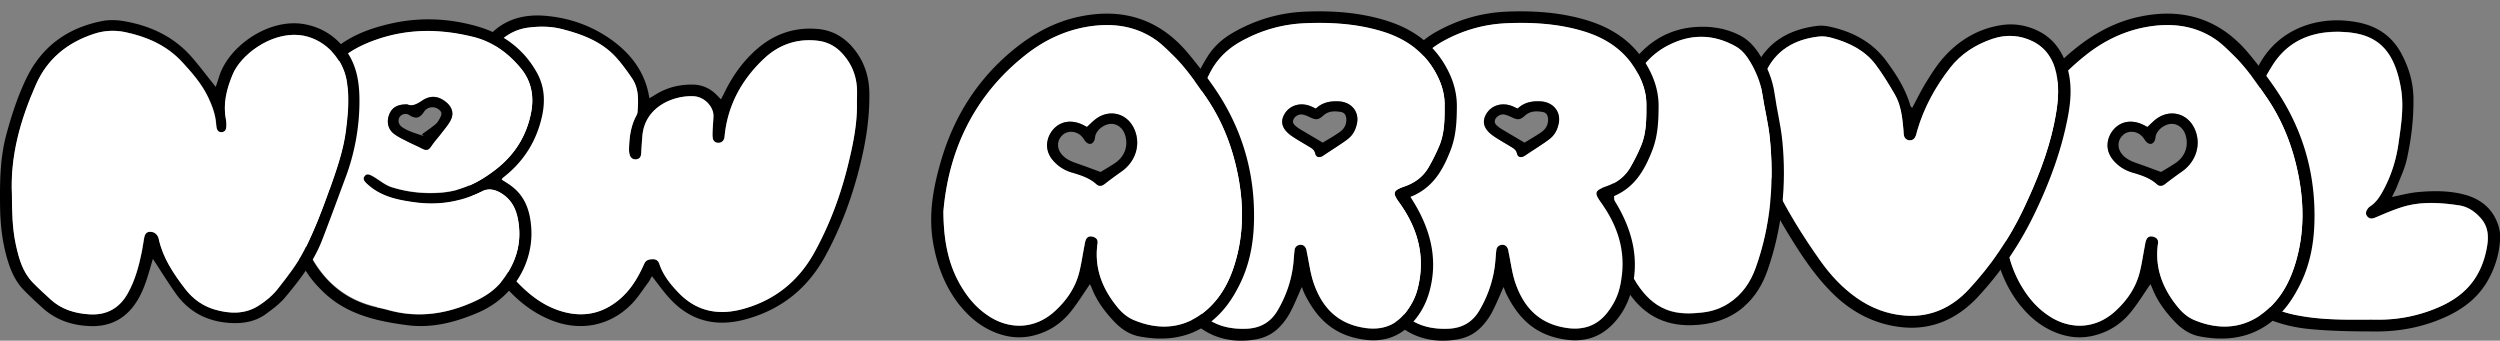 <svg width="477" height="65" viewBox="0 0 477 65" fill="none" xmlns="http://www.w3.org/2000/svg"><rect x="0" y="0" width="477" height="65" fill="#808080" stroke="none"/><g clip-path="url(#clip0_1_2743)"><path d="M427.943 18.397c-2.939 6.234-4.586 12.796-5.073 19.598-.29 3.869-.409 7.788.369 11.632.935 4.678 3.426 8.357 7.985 10.557 2.885 1.39 5.942 2.238 9.157 2.567 4.335.442 8.684.48 13.045.493 4.427 0 8.67-.81 12.689-2.542 3.479-1.492 6.47-3.641 8.407-6.916 1.344-2.288 2.174-4.74 2.437-7.358.092-.936.106-1.947-.118-2.857-.883-3.427-3.255-5.576-6.747-6.474-2.925-.746-5.955-.72-8.947-.43-1.515.152-3.017.57-4.756.91.369-.77.711-1.365.948-1.997.659-1.707 1.476-3.389 1.872-5.159.843-3.755 1.304-7.573 1.278-11.43 0-3.046-.791-5.866-2.201-8.572-1.752-3.375-4.519-5.386-8.367-6.144-7.313-1.442-14.955 1.024-18.79 7.902-1.133 2.023-2.16 4.109-3.149 6.208l-.039.012zm18.75-12.327c6.39.202 10.093 2.857 11.437 10.848.58 3.477.013 6.992-.487 10.482-.435 2.983-1.292 5.816-2.688 8.496-.699 1.34-1.424 2.642-2.781 3.502-.118.076-.237.19-.316.304-.382.493-.619 1.036-.158 1.58.461.544 1.001.43 1.621.177 1.647-.695 3.281-1.403 4.98-1.947 3.571-1.125 7.221-.885 10.845-.354 1.739.253 3.122 1.201 4.256 2.516 1.37 1.593 1.475 3.439 1.146 5.323-.356 2.048-1.001 4.02-2.108 5.816-1.7 2.756-4.269 4.577-7.234 5.841a28.314 28.314 0 01-11.675 2.314c-1.106-.013-2.2 0-3.307 0-3.083.025-6.166-.025-9.223-.405a40.803 40.803 0 01-3.031-.493c-1.937-.392-3.861-1.062-5.639-1.884-4.256-1.947-6.431-5.449-6.931-9.811-1.173-10.19.461-20.015 4.796-29.396 1.028-2.238 2.121-4.463 3.439-6.55 2.952-4.69 7.537-6.549 13.084-6.384l-.026.025z" fill="#000"/><path d="M425.371 48.398c.501 4.35 2.675 7.852 6.931 9.812 1.792.822 3.703 1.492 5.64 1.884a40.81 40.81 0 003.03.493c3.044.379 6.141.43 9.224.404 1.107 0 2.2-.012 3.307 0 4.072.064 7.985-.746 11.674-2.313 2.965-1.265 5.535-3.085 7.234-5.842 1.107-1.795 1.766-3.767 2.109-5.816.329-1.896.224-3.73-1.147-5.323-1.133-1.315-2.516-2.263-4.256-2.516-3.623-.53-7.286-.77-10.844.354-1.7.531-3.347 1.252-4.981 1.948-.619.265-1.159.366-1.62-.177-.462-.544-.224-1.088.158-1.581.092-.114.197-.227.316-.303 1.344-.86 2.082-2.175 2.78-3.503 1.397-2.693 2.267-5.512 2.688-8.496.501-3.49 1.067-7.004.488-10.481-1.344-7.991-5.047-10.659-11.437-10.849-5.561-.177-10.133 1.695-13.085 6.385-1.317 2.087-2.398 4.324-3.439 6.55-4.335 9.381-5.969 19.205-4.796 29.396l.026-.026z" fill="#fff"/><path d="M385.592 58.404c1.687 2.074 3.703 3.768 6.232 4.868 2.451 1.062 4.981 1.404 7.616.771 2.992-.72 5.39-2.313 7.234-4.627 1.292-1.618 2.385-3.401 3.624-5.197.079.178.197.38.29.607.962 2.53 2.543 4.666 4.427 6.626 1.291 1.34 2.82 2.377 4.678 2.73 6.403 1.24 11.938-.227 16.154-5.183 1.133-1.328 2.056-2.845 2.846-4.388 1.924-3.717 2.741-7.725 2.886-11.834.342-9.609-2.227-18.447-7.827-26.425a89.808 89.808 0 00-4.704-6.157c-5.323-6.398-12.215-8.75-20.542-7.068-4.915.986-9.145 3.338-12.913 6.448-6.852 5.652-11.279 12.783-13.704 21.09-1.502 5.12-2.437 10.304-1.515 15.652.764 4.425 2.332 8.535 5.218 12.113v-.026zm12.425-47.906c3.492-2.756 7.445-4.678 11.951-5.411 4.507-.733 8.815-.202 12.637 2.352 1.344.897 2.49 2.073 3.636 3.198 2.385 2.34 4.243 5.058 6.127 7.789 2.847 4.109 4.691 8.572 5.811 13.326 1.502 6.372 1.647 12.757-.395 19.079-1.015 3.11-2.569 5.942-5.086 8.206-4.151 3.704-9.105 4.109-14.073 2.01-1.093-.468-2.134-1.315-2.898-2.225-2.926-3.477-4.56-7.41-4.019-11.986.026-.24.079-.48.066-.708-.04-.557-.448-.835-.962-.974-.554-.139-1.028.038-1.252.531-.185.38-.237.822-.316 1.24-.343 1.744-.58 3.514-1.028 5.221-.751 2.87-2.438 5.26-4.651 7.27-3.584 3.25-8.275 3.603-12.399 1.011-2.451-1.542-4.217-3.666-5.614-6.094-2.081-3.641-3.175-7.965-3.201-13.996.935-11 5.415-21.747 15.666-29.826v-.013z" fill="#000"/><path d="M391.151 60.419c4.124 2.592 8.815 2.25 12.399-1.012 2.214-2.01 3.887-4.412 4.651-7.27.448-1.72.686-3.49 1.028-5.221.079-.418.132-.86.316-1.24.238-.493.699-.67 1.252-.53.514.139.922.404.962.973.013.24-.04.48-.066.708-.54 4.577 1.094 8.51 4.019 11.986.764.91 1.792 1.758 2.899 2.225 4.967 2.1 9.922 1.695 14.072-2.01 2.517-2.25 4.072-5.083 5.086-8.206 2.056-6.321 1.898-12.694.396-19.079-1.12-4.753-2.965-9.217-5.811-13.326-1.884-2.718-3.742-5.45-6.127-7.788-1.147-1.125-2.293-2.301-3.637-3.199-3.821-2.554-8.13-3.072-12.636-2.352-4.507.734-8.459 2.655-11.951 5.412-10.238 8.066-14.732 18.826-15.667 29.826.026 6.03 1.107 10.355 3.202 13.996 1.397 2.428 3.162 4.552 5.613 6.094v.013zm12.136-35.705c1.449-1.657 3.623-1.947 5.837-.81.211.114.408.228.606.33.606-.557 1.107-1.1 1.7-1.53 2.529-1.884 5.758-1.151 7.181 1.605 1.515 2.933.553 6.436-2.306 8.433a92.23 92.23 0 00-3.189 2.352c-.553.43-1.067.506-1.594.025-1.318-1.188-2.978-1.694-4.651-2.2-1.41-.417-2.596-1.163-3.558-2.276-1.898-2.174-1.16-4.614 0-5.93h-.026z" fill="#fff"/><path d="M406.856 32.915c1.673.493 3.334 1.011 4.651 2.2.527.48 1.041.404 1.595-.026a73.087 73.087 0 013.188-2.351c2.86-1.985 3.821-5.487 2.306-8.433-1.423-2.757-4.651-3.49-7.181-1.606-.58.43-1.08.973-1.7 1.53-.184-.101-.395-.228-.606-.329-2.214-1.138-4.388-.834-5.837.81-1.16 1.314-1.897 3.754 0 5.929.962 1.113 2.161 1.846 3.558 2.276h.026zm-1.687-7.245c1.068-.834 2.649-.657 3.624.43.263.29.435.645.698.936.646.682 1.371.518 1.687-.367.092-.266.079-.569.171-.847.356-1.176 1.792-2.2 3.044-2.188 1.212.013 2.24.873 2.635 2.2.606 2.074-.118 4.059-1.989 5.31-.936.62-1.924 1.19-2.715 1.67-1.647-.607-3.162-1.176-4.704-1.707-1.146-.405-2.2-.91-2.912-1.922-.804-1.15-.606-2.642.461-3.49v-.025zM377.401 56.62c4.414-4.74 7.998-10.05 10.791-15.854 2.952-6.132 5.284-12.429 6.47-19.104.606-3.465.645-6.891-.725-10.216-.988-2.403-2.622-4.35-5.02-5.526-2.214-1.1-4.665-1.517-7.155-1.112-4.427.708-8.024 2.92-10.91 6.145-1.318 1.479-2.385 3.198-3.426 4.88-.935 1.517-1.713 3.135-2.583 4.754-.144-.165-.289-.253-.329-.38-.896-3.16-2.635-5.891-4.572-8.534-2.688-3.641-6.457-5.651-10.897-6.6-.764-.164-1.608-.227-2.385-.126-5.139.645-9.237 2.933-11.516 7.497-2.043 4.059-2.688 8.434-2.082 12.922.527 3.844 1.792 7.485 3.544 10.962a119.698 119.698 0 004.428 8.016c2.529 4.147 5.165 8.218 8.696 11.695 3.597 3.528 7.893 5.79 12.966 6.372 5.929.683 10.818-1.618 14.691-5.765l.014-.025zm-13.862 3.604c-3.4-.24-6.522-1.429-9.289-3.376-2.781-1.96-5.047-4.425-6.958-7.118-3.32-4.69-6.364-9.558-8.828-14.73-1.607-3.375-2.846-6.865-3.241-10.595-.079-.72-.079-1.441-.106-2.162.053-2.87.527-5.664 1.7-8.294 1.911-4.299 5.521-6.436 10.225-6.967.817-.088 1.713.051 2.517.266 3.281.91 6.272 2.377 8.314 5.108 1.344 1.783 2.504 3.705 3.624 5.626 1.199 2.061 1.436 4.375 1.66 6.676.026.329.026.67.066 1.011.079.582.382 1.025 1.014 1.1.712.089 1.107-.328 1.318-.935.092-.278.145-.556.224-.835 1.278-4.4 3.452-8.395 6.285-12.036 2.056-2.643 4.836-4.425 8.077-5.538 2.649-.898 5.31-.72 7.735.493 2.53 1.264 3.913 3.502 4.48 6.183.659 3.173.211 6.296-.435 9.432-1.199 5.79-3.413 11.215-5.956 16.563-2.648 5.55-6.127 10.582-10.33 15.121-3.162 3.427-7.208 5.361-12.109 5.02l.013-.013z" fill="#000"/><path d="M391.937 23.52c.645-3.135 1.093-6.258.434-9.431-.553-2.68-1.95-4.919-4.48-6.183-2.424-1.214-5.086-1.39-7.734-.493-3.242 1.1-6.022 2.883-8.077 5.538-2.833 3.641-5.007 7.636-6.286 12.036-.079.278-.131.57-.224.835-.21.607-.606 1.024-1.317.935-.633-.076-.936-.518-1.015-1.1-.039-.328-.039-.67-.066-1.011-.21-2.301-.461-4.628-1.66-6.676-1.12-1.922-2.293-3.843-3.623-5.626-2.043-2.731-5.034-4.198-8.315-5.108-.804-.228-1.7-.367-2.517-.266-4.717.531-8.314 2.68-10.224 6.967-1.173 2.63-1.647 5.437-1.7 8.294.039.72.039 1.441.105 2.162.396 3.717 1.634 7.22 3.242 10.595 2.464 5.171 5.507 10.04 8.828 14.73 1.91 2.705 4.177 5.171 6.957 7.118 2.767 1.947 5.877 3.136 9.289 3.376 4.902.354 8.934-1.593 12.11-5.02 4.203-4.539 7.681-9.57 10.33-15.121 2.543-5.348 4.757-10.785 5.956-16.563l-.013.013z" fill="#fff"/><path d="M332.719 58.52c2.253-1.946 3.663-4.399 4.598-7.143 2.741-7.965 3.571-16.133 2.754-24.452-.29-3.01-1.054-5.968-1.462-8.952-.396-2.82-1.45-5.386-3.005-7.763-.935-1.428-2.082-2.68-3.702-3.502-2.754-1.39-5.719-1.795-8.736-1.53-4.454.392-8.091 2.428-10.897 5.715-3.202 3.768-4.823 8.256-5.903 12.947-.725 3.123-.606 6.296-.62 10.115-.289 3.312.224 7.22.936 11.1.672 3.68 1.739 7.182 3.808 10.394 2.846 4.4 6.839 6.751 12.32 6.6 3.729-.102 7.102-1.088 9.922-3.515l-.013-.013zm-14.824.545c-2.464-.974-4.137-2.782-5.547-4.893-2.069-3.11-2.899-6.6-3.571-10.166-.712-3.806-1.067-7.611-.817-11.43-.29-5.461.633-10.67 2.938-15.627 1.582-3.4 3.716-6.36 7.234-8.205 4.362-2.289 8.684-2.289 12.992.1 1.239.696 2.095 1.784 2.794 2.96 1.159 1.921 2.003 3.957 2.332 6.182.408 2.807 1.133 5.576 1.423 8.383.843 8.407.185 16.689-2.701 24.743-.988 2.756-2.556 5.082-5.113 6.752-1.489.973-3.122 1.542-4.875 1.757-2.398.29-4.809.38-7.102-.544l.013-.012z" fill="#000"/><path d="M329.872 57.84c2.543-1.67 4.125-3.996 5.113-6.752 2.886-8.054 3.544-16.336 2.701-24.744-.277-2.806-1.001-5.588-1.423-8.382-.329-2.238-1.186-4.26-2.332-6.183-.699-1.176-1.555-2.263-2.794-2.958-4.308-2.39-8.63-2.39-12.992-.101-3.518 1.845-5.652 4.817-7.234 8.205-2.305 4.956-3.241 10.178-2.938 15.627-.237 3.819.106 7.637.817 11.43.672 3.566 1.502 7.055 3.571 10.166 1.397 2.11 3.083 3.906 5.547 4.892 2.306.91 4.704.822 7.102.544 1.753-.215 3.387-.784 4.876-1.757l-.014.012z" fill="#fff"/><path d="M297.171 64.505c4.77 1.113 8.446.064 11.437-3.666 1.331-1.67 2.201-3.54 2.715-5.563 1.489-5.842.145-11.228-2.873-16.336-.263-.442-.54-.872-.843-1.378 4.296-1.694 6.193-5.133 7.656-8.9 1.054-2.707 1.185-5.526 1.199-8.37.013-3.035-.936-5.741-2.53-8.32-2.609-4.198-6.483-6.701-11.227-8.13-4.888-1.467-9.908-1.82-14.994-1.631-4.955.177-9.553 1.517-13.809 3.932-2.056 1.163-3.742 2.63-5.007 4.64-2.728 4.337-4.388 9.053-5.614 13.908-.751 3.022-1.001 6.157-1.475 9.242a61.896 61.896 0 00-.672 11.784c.158 3.806.698 7.548 2.082 11.152 1.805 4.703 6.785 9.153 14.652 7.927 1.858-.29 3.439-1.05 4.704-2.352a12.243 12.243 0 002.003-2.68c.843-1.568 1.502-3.224 2.305-5.007.185.468.304.835.462 1.176 2.029 4.16 4.849 7.41 9.829 8.572zm-9.315-16.31c-.04-.19-.053-.38-.106-.569-.171-.556-.527-.948-1.186-.897-.632.05-1.001.442-1.067 1.036-.105.86-.132 1.72-.237 2.58-.343 3.148-1.357 6.094-2.965 8.85-1.291 2.225-3.241 3.426-5.943 3.54-5.652.228-9.487-2.212-11.318-7.346-1.146-3.249-1.529-6.65-1.753-10.051-.079-1.201 0-2.402 0-4.147.567-5.475.738-11.556 2.385-17.436.949-3.375 2.095-6.713 3.716-9.874 1.331-2.58 3.321-4.54 5.903-5.968 3.742-2.086 7.787-3.262 12.109-3.451 4.876-.215 9.698.063 14.415 1.428 4.375 1.265 7.946 3.54 10.291 7.435 1.252 2.086 2.043 4.26 2.029 6.688 0 2.642.027 5.31-1.014 7.814a35.946 35.946 0 01-2.069 4.147c-1.014 1.732-2.556 2.908-4.519 3.59-2.333.822-2.399 1.24-1.015 3.161 3.624 5.02 5.02 10.507 3.426 16.538-.422 1.606-1.199 3.034-2.24 4.362-2.042 2.642-4.744 3.464-8.064 2.92-5.113-.834-7.919-4.02-9.461-8.433-.659-1.896-.896-3.932-1.317-5.904v-.013z" fill="#000"/><path d="M298.632 62.516c3.32.544 6.021-.278 8.064-2.92 1.028-1.328 1.805-2.77 2.24-4.362 1.594-6.031.197-11.506-3.426-16.538-1.384-1.922-1.318-2.339 1.014-3.16 1.964-.696 3.519-1.86 4.52-3.592a36.107 36.107 0 002.069-4.147c1.041-2.503 1.014-5.17 1.014-7.813 0-2.428-.777-4.603-2.029-6.689-2.345-3.881-5.903-6.17-10.291-7.434-4.704-1.366-9.539-1.644-14.415-1.429-4.322.19-8.367 1.378-12.109 3.452-2.569 1.429-4.572 3.388-5.903 5.968-1.621 3.16-2.78 6.486-3.716 9.874-1.634 5.88-1.818 11.96-2.385 17.435 0 1.745-.066 2.946 0 4.148.224 3.4.606 6.802 1.753 10.051 1.818 5.146 5.666 7.586 11.318 7.346 2.715-.114 4.652-1.315 5.943-3.54 1.607-2.756 2.609-5.702 2.965-8.85.092-.86.131-1.72.237-2.58.066-.581.435-.973 1.067-1.037.659-.05 1.002.342 1.186.898.053.177.066.38.105.569.422 1.972.659 4.008 1.318 5.905 1.542 4.412 4.361 7.598 9.461 8.433v.012zm-9.211-33.24c-.197-.796-.777-1.049-1.357-1.403-1.014-.607-2.042-1.188-3.03-1.858-1.911-1.303-2.385-2.719-1.476-4.261.962-1.644 2.978-2.276 4.928-1.517.316.126.632.278 1.054.48 1.265-1.201 2.741-1.454 4.348-1.378 2.398.101 3.953 1.934 3.492 4.198-.224 1.1-.685 2.124-1.608 2.857-.724.582-1.515 1.075-2.292 1.606-.804.543-1.647 1.062-2.451 1.618-.751.531-1.423.48-1.634-.341h.026z" fill="#fff"/><path d="M295.801 26.4c.91-.734 1.384-1.758 1.608-2.858.461-2.263-1.107-4.097-3.492-4.198-1.607-.076-3.083.177-4.348 1.378-.422-.19-.738-.354-1.054-.48-1.95-.759-3.966-.14-4.928 1.517-.909 1.555-.435 2.971 1.476 4.261.975.657 2.016 1.24 3.03 1.859.58.354 1.16.607 1.357 1.403.211.822.883.872 1.634.341.804-.556 1.634-1.074 2.451-1.618.778-.518 1.568-1.024 2.293-1.606h-.027zm-4.928.809c-1.436-.848-2.753-1.619-4.071-2.403-.29-.177-.593-.354-.857-.569-.461-.379-.948-.746-.658-1.441.237-.582.988-1.05 1.686-.948.475.076.949.278 1.384.493 1.238.594 1.647.581 2.635-.304.988-.885 2.161-.872 3.36-.67.672.114.962.62 1.015 1.252.079 1.037-.343 1.91-1.173 2.516-1.067.771-2.227 1.403-3.321 2.086v-.012zM155.999 5.531c-4.559-.417-8.512 1.075-11.793 4.021-2.582 2.301-4.532 5.108-6.021 8.193-.185.38-.395.759-.633 1.214-.303-.329-.54-.57-.777-.81-1.265-1.276-2.754-1.984-4.638-2.01-2.583-.025-4.955.582-7.102 1.935-.356.227-.725.43-1.133.67-.738-4.868-3.466-8.484-7.366-11.24-3.637-2.567-7.787-4.071-12.346-4.476-4.138-.367-7.761.582-10.647 3.528a26.114 26.114 0 00-3.11 3.856c-1.45 2.15-2.332 4.564-2.964 7.055-1.871 7.422-1.37 14.78.777 22.075 1.726 5.854 4.467 11.202 8.723 15.767 2.293 2.465 4.954 4.476 8.156 5.765 5.455 2.2 11.068 1.189 15.193-2.87 1.278-1.252 2.24-2.807 3.32-4.248.29-.38.501-.81.751-1.252 1.173 1.48 2.174 2.92 3.36 4.21 3.927 4.312 8.815 5.564 14.521 4.008 6.891-1.87 11.872-5.993 15.179-12.036 2.806-5.12 4.862-10.52 6.338-16.133 1.304-4.956 2.174-9.963 2.082-15.096-.066-3.389-1.147-6.41-3.505-8.977-1.7-1.846-3.835-2.934-6.378-3.161l.013.012zm7.498 14.11c.079 4.072-.791 8.168-1.805 12.24-1.41 5.626-3.439 11.037-6.246 16.158-2.978 5.45-7.445 9.204-13.677 10.911-4.744 1.302-8.894.455-12.32-3.11-1.542-1.606-2.912-3.3-3.624-5.412-.211-.62-.54-.986-1.278-.973-.698 0-1.291.139-1.607.822-.198.442-.409.885-.62 1.315-1.12 2.288-2.556 4.349-4.638 5.942-2.978 2.288-6.311 2.971-10.014 2.01-3.03-.784-5.534-2.427-7.748-4.488-3.465-3.237-5.929-7.118-7.721-11.392-3.228-7.65-4.388-15.539-2.912-23.719.685-3.831 2.042-7.422 4.598-10.52 1.792-2.174 3.98-3.792 6.945-4.16 2.095-.252 4.19-.265 6.258.254 4.019 1.011 7.827 2.44 10.607 5.6 1.055 1.202 2.003 2.517 2.899 3.832 1.344 1.972 1.199 4.21 1.041 6.423-.013.278-.158.556-.29.809-1.014 1.934-1.278 4.033-1.331 6.157 0 .38 0 .771.106 1.138.184.683.685 1.012 1.304.923.659-.101.883-.53.91-1.125.065-1.15.131-2.301.237-3.44.514-5.486 5.916-7.648 9.737-7.471 2.187.1 3.848 2.098 3.808 3.755-.026.91-.118 1.82-.158 2.73-.026.519-.066 1.063.04 1.568.092.506.487.835 1.067.835.566 0 .935-.329 1.107-.822.079-.228.079-.468.105-.708.619-5.74 3.281-10.57 7.511-14.553 2.793-2.617 6.285-3.881 10.277-3.388 1.805.228 3.321 1.024 4.533 2.326 1.766 1.897 2.728 4.122 2.886 6.65.052.911 0 1.822 0 2.884h.013z" fill="#000"/><path d="M156.075 7.781c-4.005-.493-7.497.771-10.277 3.389-4.23 3.97-6.892 8.8-7.511 14.552-.026.24-.026.48-.105.708-.172.493-.527.822-1.107.822s-.975-.329-1.068-.834c-.092-.506-.052-1.05-.039-1.568.039-.91.145-1.82.158-2.731.04-1.656-1.621-3.654-3.808-3.755-3.821-.177-9.223 1.985-9.737 7.472-.106 1.15-.172 2.301-.238 3.44-.039.593-.25 1.023-.909 1.124-.619.089-1.133-.24-1.304-.923a4.138 4.138 0 01-.106-1.137c.053-2.125.317-4.21 1.331-6.158.132-.253.277-.53.29-.81.158-2.212.29-4.45-1.041-6.422-.896-1.327-1.845-2.63-2.899-3.83-2.78-3.162-6.588-4.59-10.607-5.602-2.068-.518-4.163-.518-6.259-.253-2.964.367-5.151 1.985-6.944 4.16-2.556 3.085-3.913 6.688-4.598 10.52-1.476 8.18-.316 16.069 2.912 23.718 1.805 4.274 4.256 8.155 7.721 11.392 2.214 2.074 4.718 3.705 7.748 4.489 3.703.96 7.036.278 10.014-2.01 2.082-1.594 3.518-3.667 4.638-5.943.211-.43.409-.873.62-1.315.316-.683.909-.81 1.607-.822.738 0 1.067.354 1.278.974.712 2.098 2.082 3.805 3.624 5.411 3.426 3.565 7.563 4.413 12.32 3.11 6.232-1.72 10.699-5.474 13.677-10.911 2.807-5.12 4.836-10.532 6.246-16.158 1.014-4.072 1.884-8.155 1.805-12.24 0-1.049.052-1.972 0-2.882-.158-2.529-1.107-4.754-2.886-6.65-1.212-1.303-2.727-2.1-4.533-2.327h-.013z" fill="#fff"/><path d="M61.98 55.975c4.374 4.059 9.974 5.323 15.732 6.07 4.77.619 9.237-.57 13.545-2.416 6.813-2.933 10.555-9.621 10.107-16.133-.211-3.097-1.081-5.98-3.795-8.003-.58-.442-1.225-.81-1.832-1.214.04-.088.053-.19.106-.253.132-.139.29-.252.448-.379 3.716-2.971 6.035-6.752 7.076-11.252.685-2.934.579-5.83-.936-8.547-2.464-4.426-6.35-7.346-11.24-8.775-5.27-1.543-10.738-1.833-16.18-.67-4.454.96-8.67 2.516-11.951 5.664-2.082 1.998-3.927 4.223-5.692 6.486-1.885 2.415-3.031 5.184-3.466 8.193-.25 1.67-.5 3.325-.724 4.994-1.055 8.27.988 15.83 5.705 22.746.87 1.264 1.963 2.427 3.096 3.49zm-6.694-23.162h-.093c.277-2.238.554-4.476.804-6.727.422-3.742 2.043-7.004 4.44-9.925a56.328 56.328 0 013.65-4.008c2.372-2.39 5.363-3.818 8.578-4.842 5.903-1.871 11.86-1.694 17.762-.19 3.624.91 6.536 3.085 8.881 5.892 2.069 2.49 2.596 5.386 2.016 8.446-.843 4.412-3.083 8.066-6.746 10.899-3.017 2.339-6.351 4.083-10.264 4.412-3.255.278-6.523-.05-9.632-1.037-1.147-.366-2.148-1.2-3.19-1.846-1.106-.695-1.554-.758-1.95-.24-.421.544-.105 1.024.883 1.846 2.504 2.099 5.535 2.718 8.697 3.148 4.572.62 8.828-.075 12.926-2.136 1.318-.67 2.714-.203 3.9.62 2.135 1.478 2.794 3.678 3.044 6.03.422 3.932-.83 7.41-3.255 10.52-1.37 1.757-3.254 2.983-5.31 3.906-5.191 2.352-10.567 3.174-16.194 1.656-.764-.214-1.554-.391-2.332-.569-5.257-1.188-9.144-4.083-11.911-8.521-2.636-4.248-4.177-8.813-4.704-13.693-.132-1.188-.013-2.402-.013-3.59l.013-.051z" fill="#000"/><path d="M71.927 58.615c.777.177 1.554.354 2.332.57 5.626 1.529 11.002.707 16.194-1.657 2.055-.936 3.94-2.15 5.31-3.907 2.411-3.11 3.676-6.587 3.254-10.52-.25-2.351-.909-4.55-3.043-6.03-1.173-.81-2.583-1.277-3.9-.62-4.085 2.061-8.355 2.757-12.927 2.137-3.162-.43-6.193-1.037-8.696-3.148-.988-.835-1.318-1.302-.883-1.846.408-.519.843-.443 1.95.24 1.041.645 2.042 1.48 3.189 1.846 3.11.999 6.377 1.315 9.632 1.037 3.9-.329 7.234-2.061 10.264-4.413 3.663-2.832 5.903-6.486 6.747-10.899.579-3.06.065-5.955-2.016-8.445-2.333-2.807-5.258-4.97-8.881-5.892-5.903-1.492-11.86-1.67-17.762.19-3.228 1.024-6.206 2.452-8.578 4.842a59.182 59.182 0 00-3.65 4.008c-2.398 2.92-4.019 6.17-4.44 9.925-.25 2.238-.54 4.476-.804 6.726h.092c0 1.202-.105 2.415.013 3.591.527 4.893 2.069 9.457 4.704 13.693 2.767 4.438 6.654 7.333 11.912 8.522l-.013.05zm2.41-36.957c.541-1.213 1.556-1.782 3.374-1.757.975.43 1.871-.076 2.86-.733 1.58-1.062 3.096-.873 4.532.29 1.16.949 1.555 2.163.883 3.465-.475.923-1.2 1.732-1.845 2.579-.58.771-1.252 1.48-1.779 2.276-.606.898-.948 1.011-1.923.506-.91-.48-1.872-.86-2.78-1.34-.87-.456-1.793-.873-2.544-1.48-1.16-.935-1.396-2.427-.777-3.818v.012z" fill="#fff"/><path d="M75.114 25.483c.75.607 1.673 1.025 2.542 1.48.91.468 1.872.86 2.78 1.34.976.506 1.318.392 1.924-.506.528-.796 1.2-1.504 1.78-2.276.645-.847 1.37-1.656 1.844-2.579.672-1.302.277-2.516-.883-3.464-1.423-1.163-2.938-1.353-4.532-.291-.989.67-1.885 1.176-2.86.733-1.805-.025-2.82.544-3.373 1.758-.62 1.378-.395 2.883.778 3.818v-.012zm1.12-3.11c.29-.544 1.159-.872 1.831-.43 1.291.835 2.042.607 2.86-.645.619-.948 1.883-1.036 2.648-.518.672.468.817.86.448 1.593-.237.468-.501.974-.896 1.302-.817.696-1.74 1.303-2.622 1.948l.342.328c-.843-.278-1.7-.53-2.516-.86a8.085 8.085 0 01-1.582-.821c-.698-.468-.87-1.252-.527-1.91l.014.013zM65.343 8.755c-1.885-2.175-4.204-3.528-7.037-4.097-6.825-1.378-14.691 4.071-16.51 9.989a65.593 65.593 0 01-.632 1.934c-1.515-1.884-2.912-3.742-4.414-5.5-3.466-4.058-8.025-6.195-13.242-7.068-1.279-.214-2.662-.252-3.927-.012C12.98 5.265 8.05 8.793 5.1 14.81c-1.7 3.477-2.886 7.143-3.887 10.848C0 30.122-.04 34.687.013 39.263c.04 3.617.436 7.195 1.53 10.659.619 1.998 1.501 3.869 2.977 5.399 1.147 1.175 2.359 2.3 3.584 3.413 2.649 2.403 5.85 3.427 9.382 3.49 3.742.063 6.588-1.555 8.564-4.64 1.213-1.884 1.898-3.995 2.517-6.12.211-.708.409-1.416.606-2.073 1.423 2.175 2.78 4.337 4.23 6.423 2.635 3.818 6.39 5.69 11.042 5.828 2.187.064 4.322-.341 6.127-1.618 1.37-.986 2.78-2.023 3.847-3.3 2.794-3.338 5.456-6.815 7.037-10.911 1.528-3.945 2.977-7.915 4.453-11.885a41.656 41.656 0 002.675-14.957c-.026-3.768-.685-7.232-3.254-10.204l.013-.012zm-2.49 27.461c-1.384 3.895-2.873 7.776-4.731 11.455-1.357 2.68-3.28 5.12-5.152 7.51-.962 1.227-2.266 2.289-3.597 3.136-2.596 1.656-5.495 1.58-8.34.746-2.307-.67-4.191-1.998-5.654-3.92-2.226-2.895-4.242-5.879-5.046-9.495-.04-.19-.092-.379-.185-.543-.329-.607-.882-.91-1.554-.885-.712.038-.962.594-1.068 1.188-.158.847-.263 1.707-.434 2.554-.554 2.794-1.305 5.525-2.702 8.029-1.555 2.769-3.953 4.172-7.22 3.982-2.807-.151-5.39-.923-7.498-2.857-1.146-1.05-2.293-2.086-3.373-3.199-1.976-2.035-2.675-4.64-3.255-7.282-.685-3.123-.724-6.297-.737-9.458-.356-7.421 1.633-14.363 4.598-21.076 2.161-4.88 5.982-7.978 11.055-9.647a11.427 11.427 0 015.943-.33c4.203.886 7.972 2.542 10.923 5.754 1.871 2.035 3.676 4.109 4.889 6.625.803 1.669 1.436 3.363 1.554 5.222 0 .19.027.379.066.569.093.518.343.935.936.922.672-.012.922-.493.948-1.074.014-.43.014-.872-.065-1.29-.607-3.06.131-5.917 1.29-8.699 1.542-3.679 7.182-8.015 12.716-7.46 4.335.443 8.143 4.009 8.987 8.649.566 3.16.276 6.322-.12 9.47-.487 3.932-1.83 7.662-3.135 11.38l-.04.024z" fill="#000"/><path d="M66.108 15.35c-.844-4.64-4.652-8.205-8.987-8.648-5.534-.556-11.173 3.78-12.715 7.46-1.172 2.781-1.91 5.651-1.291 8.698.079.418.092.86.066 1.29-.027.582-.277 1.062-.949 1.075-.593 0-.843-.418-.935-.923-.04-.19-.053-.38-.066-.57-.132-1.858-.765-3.552-1.555-5.221-1.212-2.516-3.018-4.59-4.889-6.625-2.951-3.212-6.72-4.868-10.923-5.753-2.003-.417-4.006-.316-5.942.329-5.073 1.669-8.895 4.754-11.056 9.647-2.977 6.713-4.954 13.655-4.598 21.076.026 3.161.066 6.335.738 9.458.58 2.642 1.278 5.26 3.254 7.282 1.08 1.113 2.24 2.15 3.374 3.2 2.108 1.934 4.69 2.692 7.497 2.856 3.268.177 5.666-1.213 7.22-3.982 1.41-2.504 2.148-5.247 2.702-8.029.171-.847.276-1.707.435-2.554.105-.594.355-1.163 1.067-1.188.672-.026 1.225.265 1.555.885.092.164.145.354.184.544.804 3.616 2.82 6.6 5.047 9.495 1.476 1.909 3.36 3.25 5.652 3.92 2.86.821 5.745.91 8.341-.747 1.331-.847 2.635-1.909 3.597-3.135 1.871-2.39 3.795-4.817 5.152-7.51 1.858-3.68 3.36-7.561 4.73-11.456 1.318-3.704 2.65-7.434 3.137-11.379.395-3.148.685-6.309.118-9.47l.04-.025z" fill="#fff"/><path d="M258.679 64.505c4.77 1.113 8.446.064 11.437-3.666 1.331-1.67 2.201-3.54 2.715-5.563 1.489-5.842.145-11.228-2.873-16.336-.263-.442-.54-.872-.843-1.378 4.295-1.694 6.193-5.133 7.655-8.9 1.055-2.707 1.186-5.526 1.199-8.37.014-3.035-.935-5.741-2.529-8.32-2.609-4.198-6.483-6.701-11.227-8.13-4.888-1.467-9.908-1.82-14.995-1.631-4.941.177-9.553 1.517-13.808 3.932-2.056 1.163-3.743 2.63-5.008 4.64-2.727 4.337-4.387 9.053-5.613 13.908-.751 3.022-1.001 6.157-1.476 9.242a61.895 61.895 0 00-.671 11.784c.158 3.806.698 7.548 2.081 11.152 1.806 4.703 6.786 9.153 14.653 7.927 1.857-.29 3.439-1.05 4.704-2.352a12.239 12.239 0 002.002-2.68c.844-1.568 1.503-3.224 2.306-5.007.185.468.303.835.461 1.176 2.03 4.16 4.849 7.41 9.83 8.572zm-9.316-16.31c-.039-.19-.052-.38-.105-.569-.171-.556-.527-.948-1.186-.897-.632.05-1.001.442-1.067 1.036-.106.86-.132 1.72-.237 2.58-.343 3.148-1.358 6.094-2.965 8.85-1.291 2.225-3.242 3.426-5.943 3.54-5.652.228-9.487-2.212-11.318-7.346-1.147-3.249-1.529-6.65-1.753-10.051-.079-1.201 0-2.402 0-4.147.567-5.475.738-11.556 2.385-17.436.949-3.375 2.095-6.713 3.716-9.874 1.331-2.58 3.32-4.54 5.903-5.968 3.742-2.086 7.787-3.262 12.109-3.451 4.875-.215 9.698.063 14.415 1.428 4.375 1.265 7.946 3.54 10.291 7.435 1.252 2.086 2.042 4.26 2.029 6.688 0 2.642.027 5.31-1.014 7.814a36.107 36.107 0 01-2.069 4.147c-1.015 1.732-2.556 2.908-4.52 3.59-2.332.822-2.398 1.24-1.014 3.161 3.623 5.02 5.02 10.507 3.426 16.538-.422 1.606-1.199 3.034-2.227 4.362-2.042 2.642-4.744 3.464-8.064 2.92-5.113-.834-7.919-4.02-9.461-8.433-.659-1.896-.896-3.932-1.317-5.904l-.014-.013z" fill="#000"/><path d="M260.145 62.516c3.32.544 6.022-.278 8.064-2.92 1.028-1.328 1.805-2.77 2.227-4.362 1.594-6.031.197-11.506-3.426-16.538-1.384-1.922-1.318-2.339 1.014-3.16 1.964-.696 3.519-1.86 4.52-3.592a36.107 36.107 0 002.069-4.147c1.041-2.503 1.014-5.17 1.014-7.813 0-2.428-.777-4.603-2.029-6.689-2.345-3.881-5.903-6.17-10.291-7.434-4.704-1.366-9.539-1.644-14.415-1.429-4.322.19-8.367 1.378-12.109 3.452-2.569 1.429-4.572 3.388-5.903 5.968-1.621 3.16-2.78 6.486-3.716 9.874-1.634 5.88-1.818 11.96-2.385 17.435 0 1.745-.066 2.946 0 4.148.224 3.4.606 6.802 1.753 10.051 1.818 5.146 5.666 7.586 11.318 7.346 2.715-.114 4.652-1.315 5.943-3.54 1.607-2.756 2.609-5.702 2.965-8.85.092-.86.131-1.72.237-2.58.066-.581.435-.973 1.067-1.037.659-.05 1.002.342 1.186.898.053.177.066.38.105.569.422 1.972.659 4.008 1.318 5.905 1.542 4.412 4.361 7.598 9.461 8.433l.013.012zm-9.21-33.24c-.198-.796-.778-1.049-1.358-1.403-1.014-.607-2.042-1.188-3.03-1.858-1.911-1.303-2.385-2.719-1.476-4.261.962-1.644 2.978-2.276 4.928-1.517.316.126.633.278 1.054.48 1.265-1.201 2.741-1.454 4.348-1.378 2.399.101 3.953 1.934 3.492 4.198-.224 1.1-.685 2.124-1.607 2.857-.725.582-1.516 1.075-2.293 1.606-.804.543-1.647 1.062-2.451 1.618-.751.531-1.423.48-1.634-.341h.027z" fill="#fff"/><path d="M257.309 26.4c.909-.734 1.384-1.758 1.608-2.858.461-2.263-1.107-4.097-3.492-4.198-1.608-.076-3.083.177-4.348 1.378-.422-.19-.738-.354-1.054-.48-1.95-.759-3.966-.14-4.928 1.517-.909 1.555-.435 2.971 1.475 4.261.975.657 2.016 1.24 3.031 1.859.58.354 1.16.607 1.357 1.403.211.822.883.872 1.634.341.804-.556 1.634-1.074 2.451-1.618.777-.518 1.568-1.024 2.293-1.606h-.027zm-4.928.809c-1.436-.848-2.754-1.619-4.071-2.403-.29-.177-.593-.354-.857-.569-.461-.379-.948-.746-.659-1.441.238-.582.989-1.05 1.687-.948.474.076.949.278 1.384.493 1.238.594 1.647.581 2.635-.304.988-.885 2.161-.872 3.36-.67.672.114.962.62 1.014 1.252.079 1.037-.342 1.91-1.172 2.516-1.068.771-2.227 1.403-3.321 2.086v-.012zM183.256 58.404c1.687 2.074 3.703 3.768 6.232 4.868 2.451 1.062 4.981 1.404 7.616.771 2.992-.72 5.39-2.313 7.234-4.627 1.292-1.618 2.385-3.401 3.624-5.197.079.178.198.38.29.607.962 2.53 2.543 4.666 4.427 6.626 1.291 1.34 2.82 2.377 4.678 2.73 6.403 1.24 11.938-.227 16.154-5.183 1.133-1.328 2.056-2.845 2.846-4.388 1.924-3.717 2.741-7.725 2.886-11.834.342-9.609-2.227-18.447-7.827-26.425a89.808 89.808 0 00-4.704-6.157c-5.323-6.398-12.215-8.75-20.542-7.068-4.915.986-9.145 3.338-12.913 6.448-6.852 5.652-11.279 12.783-13.704 21.09-1.502 5.12-2.437 10.304-1.515 15.652.764 4.425 2.332 8.535 5.218 12.113v-.026zm12.425-47.906c3.492-2.756 7.445-4.678 11.951-5.411 4.507-.733 8.816-.202 12.637 2.352 1.344.897 2.49 2.073 3.636 3.198 2.385 2.34 4.243 5.058 6.127 7.789 2.847 4.109 4.704 8.572 5.811 13.326 1.502 6.372 1.647 12.757-.395 19.079-1.015 3.11-2.569 5.942-5.086 8.206-4.151 3.704-9.105 4.109-14.073 2.01-1.093-.468-2.134-1.315-2.898-2.225-2.926-3.477-4.559-7.41-4.019-11.986.026-.24.079-.48.066-.708-.04-.557-.448-.835-.962-.974-.554-.139-1.028.038-1.252.531-.184.38-.237.822-.316 1.24-.343 1.744-.58 3.514-1.028 5.221-.751 2.87-2.438 5.26-4.651 7.27-3.584 3.25-8.275 3.603-12.399 1.011-2.451-1.542-4.217-3.666-5.613-6.094-2.082-3.641-3.176-7.965-3.202-13.996.935-11 5.415-21.747 15.666-29.826v-.013z" fill="#000"/><path d="M188.815 60.419c4.124 2.592 8.815 2.25 12.399-1.012 2.214-2.01 3.887-4.412 4.651-7.27.448-1.72.686-3.49 1.028-5.221.079-.418.132-.86.316-1.24.238-.493.699-.67 1.252-.53.514.139.923.404.962.973.013.24-.039.48-.066.708-.54 4.577 1.094 8.51 4.019 11.986.764.91 1.792 1.758 2.899 2.225 4.967 2.1 9.922 1.695 14.072-2.01 2.517-2.25 4.072-5.083 5.086-8.206 2.056-6.321 1.898-12.694.396-19.079-1.12-4.753-2.965-9.217-5.811-13.326-1.884-2.718-3.742-5.45-6.127-7.788-1.147-1.125-2.293-2.301-3.637-3.199-3.821-2.554-8.13-3.072-12.636-2.352-4.506.734-8.459 2.655-11.951 5.412-10.238 8.066-14.731 18.826-15.667 29.826.026 6.03 1.107 10.355 3.202 13.996 1.397 2.428 3.162 4.552 5.613 6.094v.013zm12.136-35.705c1.449-1.657 3.623-1.947 5.837-.81.211.114.421.228.606.33.606-.557 1.107-1.1 1.7-1.53 2.53-1.884 5.758-1.151 7.181 1.605 1.515 2.933.553 6.436-2.306 8.433a92.23 92.23 0 00-3.189 2.352c-.553.43-1.067.506-1.594.025-1.318-1.188-2.978-1.694-4.651-2.2-1.41-.417-2.596-1.163-3.558-2.276-1.897-2.174-1.16-4.614 0-5.93h-.026z" fill="#fff"/><path d="M204.52 32.915c1.673.493 3.334 1.011 4.651 2.2.527.48 1.054.404 1.595-.026a73.087 73.087 0 013.188-2.351c2.86-1.985 3.822-5.487 2.306-8.433-1.423-2.757-4.651-3.49-7.181-1.606-.58.43-1.08.973-1.7 1.53-.184-.101-.395-.228-.606-.329-2.213-1.138-4.388-.834-5.837.81-1.159 1.314-1.897 3.754 0 5.929.975 1.113 2.161 1.846 3.558 2.276h.026zm-1.687-7.245c1.068-.834 2.649-.657 3.624.43.263.29.435.645.698.936.646.682 1.371.518 1.687-.367.092-.266.079-.569.171-.847.356-1.176 1.792-2.2 3.044-2.188 1.212.013 2.24.873 2.635 2.2.606 2.074-.118 4.059-1.989 5.31-.936.62-1.924 1.19-2.715 1.67-1.647-.607-3.162-1.176-4.704-1.707-1.146-.405-2.2-.91-2.912-1.922-.804-1.15-.606-2.642.461-3.49v-.025z" fill="#000"/></g><defs><clipPath id="clip0_1_2743"><path fill="#fff" d="M0 0h477v65H0z"/></clipPath></defs></svg>